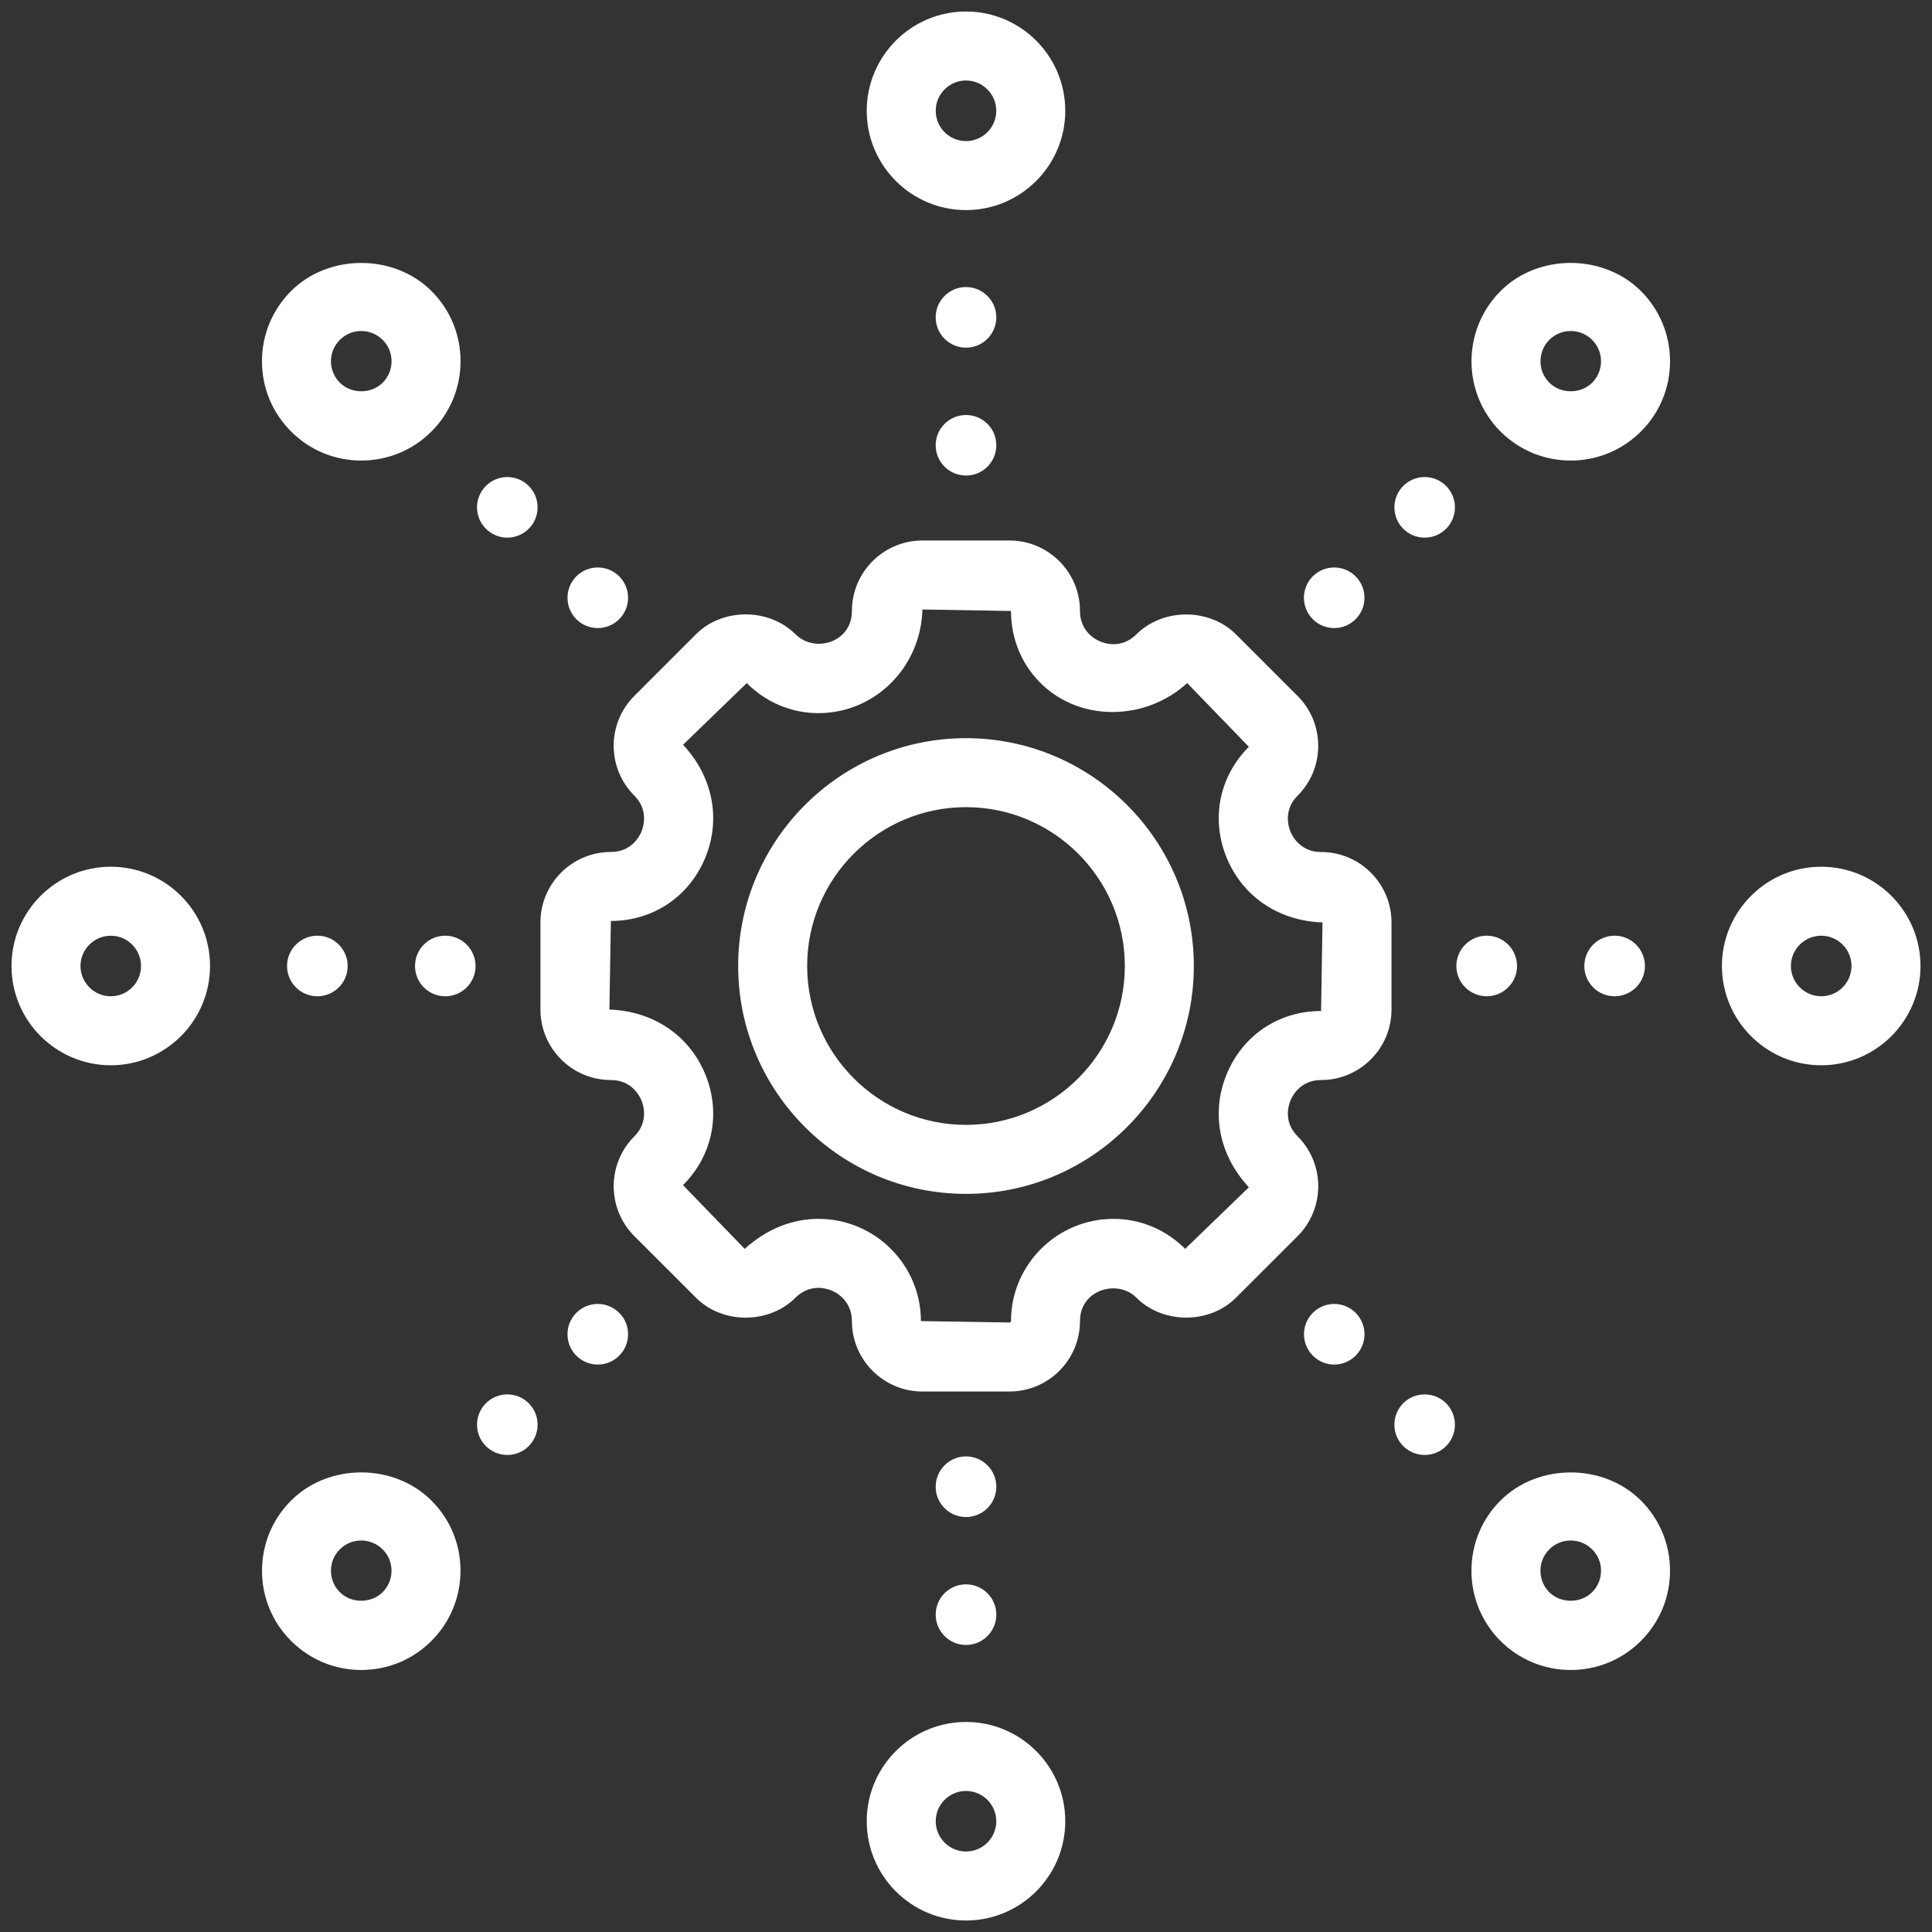 <?xml version="1.0" encoding="utf-8"?>
<!-- Generator: Adobe Illustrator 16.0.3, SVG Export Plug-In . SVG Version: 6.00 Build 0)  -->
<!DOCTYPE svg PUBLIC "-//W3C//DTD SVG 1.1//EN" "http://www.w3.org/Graphics/SVG/1.1/DTD/svg11.dtd">
<svg version="1.1" id="Layer_1" xmlns="http://www.w3.org/2000/svg" xmlns:xlink="http://www.w3.org/1999/xlink" x="0px" y="0px"
	 width="42px" height="42px" viewBox="0 0 42 42" enable-background="new 0 0 42 42" xml:space="preserve">
<rect x="0" y="0" width="42" height="42" fill="#333333" stroke="none"/>
<path fill="#FFFFFF" d="M21.659,9.679c0,0.365-0.295,0.659-0.659,0.659s-0.659-0.294-0.659-0.659c0-0.363,0.295-0.657,0.659-0.657
	S21.659,9.315,21.659,9.679z M21,6.24c-0.364,0-0.659,0.295-0.659,0.659c0,0.364,0.295,0.659,0.659,0.659s0.659-0.295,0.659-0.659
	C21.659,6.536,21.364,6.24,21,6.24z M18.842,2.409c0-1.19,0.968-2.159,2.158-2.159s2.158,0.968,2.158,2.159
	c0,1.19-0.968,2.158-2.158,2.158S18.842,3.599,18.842,2.409z M20.342,2.409c0,0.363,0.295,0.658,0.658,0.658
	s0.658-0.295,0.658-0.658c0-0.363-0.295-0.659-0.658-0.659S20.342,2.045,20.342,2.409z M21,32.979c0.364,0,0.659-0.295,0.659-0.659
	c0-0.362-0.295-0.659-0.659-0.659s-0.659,0.297-0.659,0.659C20.341,32.685,20.636,32.979,21,32.979z M21,35.76
	c0.364,0,0.659-0.296,0.659-0.659S21.364,34.442,21,34.442s-0.659,0.295-0.659,0.658S20.636,35.76,21,35.76z M23.158,39.592
	c0,1.19-0.968,2.158-2.158,2.158s-2.158-0.968-2.158-2.158S19.81,37.434,21,37.434S23.158,38.401,23.158,39.592z M21.658,39.592
	c0-0.363-0.295-0.658-0.658-0.658s-0.658,0.295-0.658,0.658S20.637,40.25,21,40.25S21.658,39.955,21.658,39.592z M9.679,20.341
	c-0.364,0-0.657,0.295-0.657,0.659c0,0.364,0.293,0.658,0.657,0.658c0.365,0,0.659-0.294,0.659-0.658
	C10.337,20.637,10.043,20.341,9.679,20.341z M6.24,21c0,0.364,0.296,0.658,0.659,0.658c0.364,0,0.659-0.294,0.659-0.658
	c0-0.363-0.295-0.659-0.659-0.659C6.536,20.341,6.24,20.637,6.24,21z M4.566,21c0,1.19-0.968,2.158-2.157,2.158
	c-1.19,0-2.159-0.968-2.159-2.158c0-1.19,0.969-2.158,2.159-2.158C3.599,18.842,4.566,19.81,4.566,21z M3.066,21
	c0-0.363-0.295-0.658-0.657-0.658c-0.363,0-0.659,0.295-0.659,0.658s0.296,0.658,0.659,0.658C2.771,21.658,3.066,21.363,3.066,21z
	 M32.979,21c0-0.363-0.296-0.659-0.659-0.659s-0.66,0.295-0.66,0.659s0.297,0.658,0.66,0.658S32.979,21.363,32.979,21z M35.759,21
	c0-0.363-0.295-0.659-0.658-0.659c-0.364,0-0.659,0.295-0.659,0.659s0.295,0.658,0.659,0.658C35.464,21.658,35.759,21.363,35.759,21
	z M41.75,21c0,1.19-0.968,2.158-2.158,2.158c-1.19,0-2.159-0.968-2.159-2.158c0-1.19,0.969-2.158,2.159-2.158
	C40.782,18.842,41.75,19.81,41.75,21z M40.25,21c0-0.363-0.295-0.658-0.658-0.658c-0.363,0-0.659,0.295-0.659,0.658
	s0.296,0.658,0.659,0.658C39.955,21.658,40.25,21.363,40.25,21z M29.469,13.461c0.258-0.257,0.258-0.675,0-0.932
	c-0.255-0.257-0.673-0.257-0.93,0c-0.257,0.257-0.257,0.674,0,0.932C28.796,13.718,29.214,13.718,29.469,13.461z M30.505,10.564
	c-0.256,0.257-0.256,0.673,0,0.931c0.259,0.257,0.674,0.257,0.932,0c0.256-0.257,0.256-0.673,0-0.931
	C31.179,10.306,30.764,10.306,30.505,10.564z M35.673,6.328c0.408,0.408,0.632,0.95,0.632,1.526c0,0.577-0.225,1.119-0.632,1.526
	c-0.408,0.407-0.95,0.632-1.527,0.632c-0.577,0-1.119-0.225-1.527-0.632c-0.84-0.841-0.84-2.21,0-3.051
	C33.433,5.511,34.856,5.512,35.673,6.328z M34.805,7.854c0-0.176-0.069-0.341-0.193-0.465c-0.125-0.125-0.29-0.193-0.466-0.193
	s-0.341,0.068-0.465,0.192c-0.256,0.257-0.256,0.675,0,0.931c0.248,0.249,0.683,0.249,0.932,0
	C34.737,8.194,34.805,8.029,34.805,7.854z M12.529,28.54c-0.256,0.256-0.256,0.674,0,0.931c0.257,0.258,0.675,0.258,0.932,0
	c0.257-0.257,0.257-0.675,0-0.931C13.204,28.282,12.786,28.282,12.529,28.54z M10.563,30.505c-0.257,0.259-0.257,0.674,0,0.932
	c0.257,0.257,0.674,0.257,0.931,0c0.257-0.258,0.257-0.673,0-0.932C11.237,30.249,10.821,30.249,10.563,30.505z M9.38,32.622
	c0.406,0.404,0.631,0.945,0.631,1.522s-0.224,1.12-0.632,1.528c-0.407,0.407-0.949,0.632-1.525,0.632s-1.118-0.225-1.526-0.632
	c-0.408-0.408-0.633-0.951-0.632-1.528s0.226-1.118,0.633-1.524C7.141,31.806,8.564,31.804,9.38,32.622z M8.511,34.146
	c0-0.175-0.068-0.34-0.192-0.463c-0.125-0.126-0.291-0.194-0.466-0.194c-0.176,0-0.341,0.068-0.465,0.193
	c-0.125,0.124-0.193,0.289-0.193,0.464c0,0.177,0.068,0.342,0.193,0.467c0.249,0.248,0.682,0.248,0.93,0
	C8.443,34.487,8.512,34.322,8.511,34.146z M13.461,13.461c0.257-0.257,0.257-0.675,0-0.932s-0.675-0.257-0.932,0
	c-0.256,0.257-0.256,0.674,0,0.932C12.786,13.718,13.204,13.718,13.461,13.461z M10.563,10.564c-0.258,0.257-0.257,0.673,0,0.931
	c0.257,0.257,0.674,0.257,0.931,0c0.257-0.257,0.257-0.673,0-0.931C11.237,10.306,10.821,10.306,10.563,10.564z M6.328,9.38
	C5.92,8.973,5.695,8.431,5.695,7.854c0-0.577,0.225-1.119,0.633-1.527c0.813-0.814,2.236-0.815,3.052,0
	c0.408,0.407,0.632,0.949,0.632,1.526c0,0.577-0.225,1.119-0.632,1.527c-0.408,0.407-0.95,0.632-1.526,0.632S6.735,9.788,6.328,9.38
	z M7.195,7.854c0,0.175,0.068,0.341,0.193,0.465c0.25,0.249,0.683,0.249,0.932,0C8.444,8.195,8.512,8.03,8.512,7.854
	c0-0.176-0.068-0.341-0.193-0.465c-0.125-0.125-0.29-0.193-0.466-0.193S7.513,7.264,7.389,7.388
	C7.263,7.513,7.195,7.678,7.195,7.854z M28.54,28.54c-0.257,0.256-0.257,0.674,0,0.931c0.257,0.258,0.674,0.258,0.93,0
	c0.258-0.257,0.258-0.675,0-0.931C29.214,28.282,28.796,28.282,28.54,28.54z M30.505,30.505c-0.256,0.259-0.256,0.674,0,0.932
	c0.259,0.257,0.674,0.257,0.932,0c0.256-0.258,0.256-0.673,0-0.932C31.179,30.249,30.764,30.249,30.505,30.505z M35.673,32.621
	c0.406,0.405,0.631,0.946,0.632,1.523c0,0.577-0.224,1.12-0.632,1.528c-0.408,0.407-0.95,0.632-1.527,0.632
	c-0.577,0-1.119-0.225-1.527-0.632c-0.407-0.408-0.631-0.95-0.631-1.526c0-0.577,0.224-1.119,0.632-1.526
	C33.432,31.807,34.856,31.804,35.673,32.621z M34.805,34.146c0-0.176-0.068-0.34-0.192-0.463c-0.126-0.126-0.292-0.194-0.467-0.194
	s-0.341,0.068-0.465,0.192c-0.125,0.125-0.193,0.29-0.193,0.466s0.068,0.342,0.192,0.466c0.248,0.248,0.683,0.248,0.932,0
	C34.737,34.488,34.805,34.322,34.805,34.146z M30.25,20.053v1.895c0,0.845-0.687,1.531-1.531,1.531c-0.446,0-0.621,0.34-0.665,0.443
	c-0.043,0.104-0.159,0.468,0.156,0.782c0.596,0.597,0.597,1.568,0.002,2.166l-1.342,1.34c-0.575,0.578-1.589,0.579-2.167-0.001
	c-0.405-0.406-1.225-0.178-1.225,0.51c0,0.845-0.687,1.531-1.531,1.531h-1.895c-0.845,0-1.532-0.687-1.532-1.531
	c0-0.451-0.371-0.722-0.729-0.722c-0.129,0-0.321,0.037-0.497,0.213c-0.578,0.579-1.591,0.58-2.167-0.002l-1.338-1.337
	c-0.597-0.599-0.596-1.57,0-2.166c0.315-0.315,0.199-0.679,0.156-0.783c-0.043-0.104-0.218-0.443-0.664-0.443
	c-0.845,0-1.532-0.687-1.532-1.531v-1.895c0-0.845,0.687-1.532,1.532-1.532c0.446,0,0.621-0.339,0.664-0.443
	c0.043-0.104,0.159-0.468-0.156-0.783c-0.597-0.597-0.597-1.568,0-2.166l1.34-1.34c0.576-0.577,1.586-0.577,2.164-0.001
	c0.415,0.416,1.227,0.183,1.227-0.506c0-0.845,0.687-1.532,1.532-1.532h1.895c0.844,0,1.531,0.687,1.531,1.532
	c0,0.261,0.119,0.426,0.218,0.52c0.137,0.128,0.323,0.202,0.51,0.202c0.129,0,0.321-0.037,0.497-0.213
	c0.581-0.578,1.589-0.577,2.166-0.001l1.341,1.341c0.288,0.288,0.447,0.673,0.447,1.083c0,0.41-0.159,0.794-0.448,1.083
	c-0.314,0.314-0.198,0.678-0.155,0.782c0.043,0.104,0.218,0.443,0.664,0.443C29.563,18.521,30.25,19.208,30.25,20.053z
	 M28.75,20.053c-0.945-0.032-1.731-0.556-2.081-1.401c-0.35-0.844-0.166-1.771,0.48-2.417l-1.34-1.385
	c-0.913,0.828-2.297,0.832-3.137,0.048c-0.448-0.418-0.694-0.992-0.694-1.616l-1.926-0.032c-0.032,1.256-1.031,2.253-2.26,2.253
	c-0.584,0-1.137-0.231-1.558-0.653l-1.385,1.34c0.646,0.69,0.831,1.617,0.481,2.461s-1.135,1.37-2.05,1.37l-0.032,1.926
	c0.946,0.031,1.732,0.557,2.082,1.401s0.165,1.771-0.482,2.416l1.341,1.385c0.466-0.421,1.019-0.652,1.602-0.652
	c1.229,0,2.229,0.997,2.229,2.222l1.927,0.031c0.016,0,0.031-0.016,0.031-0.031c0-1.225,1-2.222,2.229-2.222
	c0.583,0,1.136,0.231,1.557,0.652l1.386-1.339c-0.647-0.691-0.832-1.618-0.481-2.463c0.35-0.845,1.135-1.369,2.05-1.369
	L28.75,20.053z M25.953,21c0,2.731-2.222,4.954-4.953,4.954S16.047,23.73,16.047,21s2.222-4.953,4.953-4.953
	S25.953,18.269,25.953,21z M24.453,21c0-1.904-1.549-3.453-3.453-3.453S17.547,19.096,17.547,21c0,1.905,1.549,3.454,3.453,3.454
	S24.453,22.904,24.453,21z"/>
</svg>
